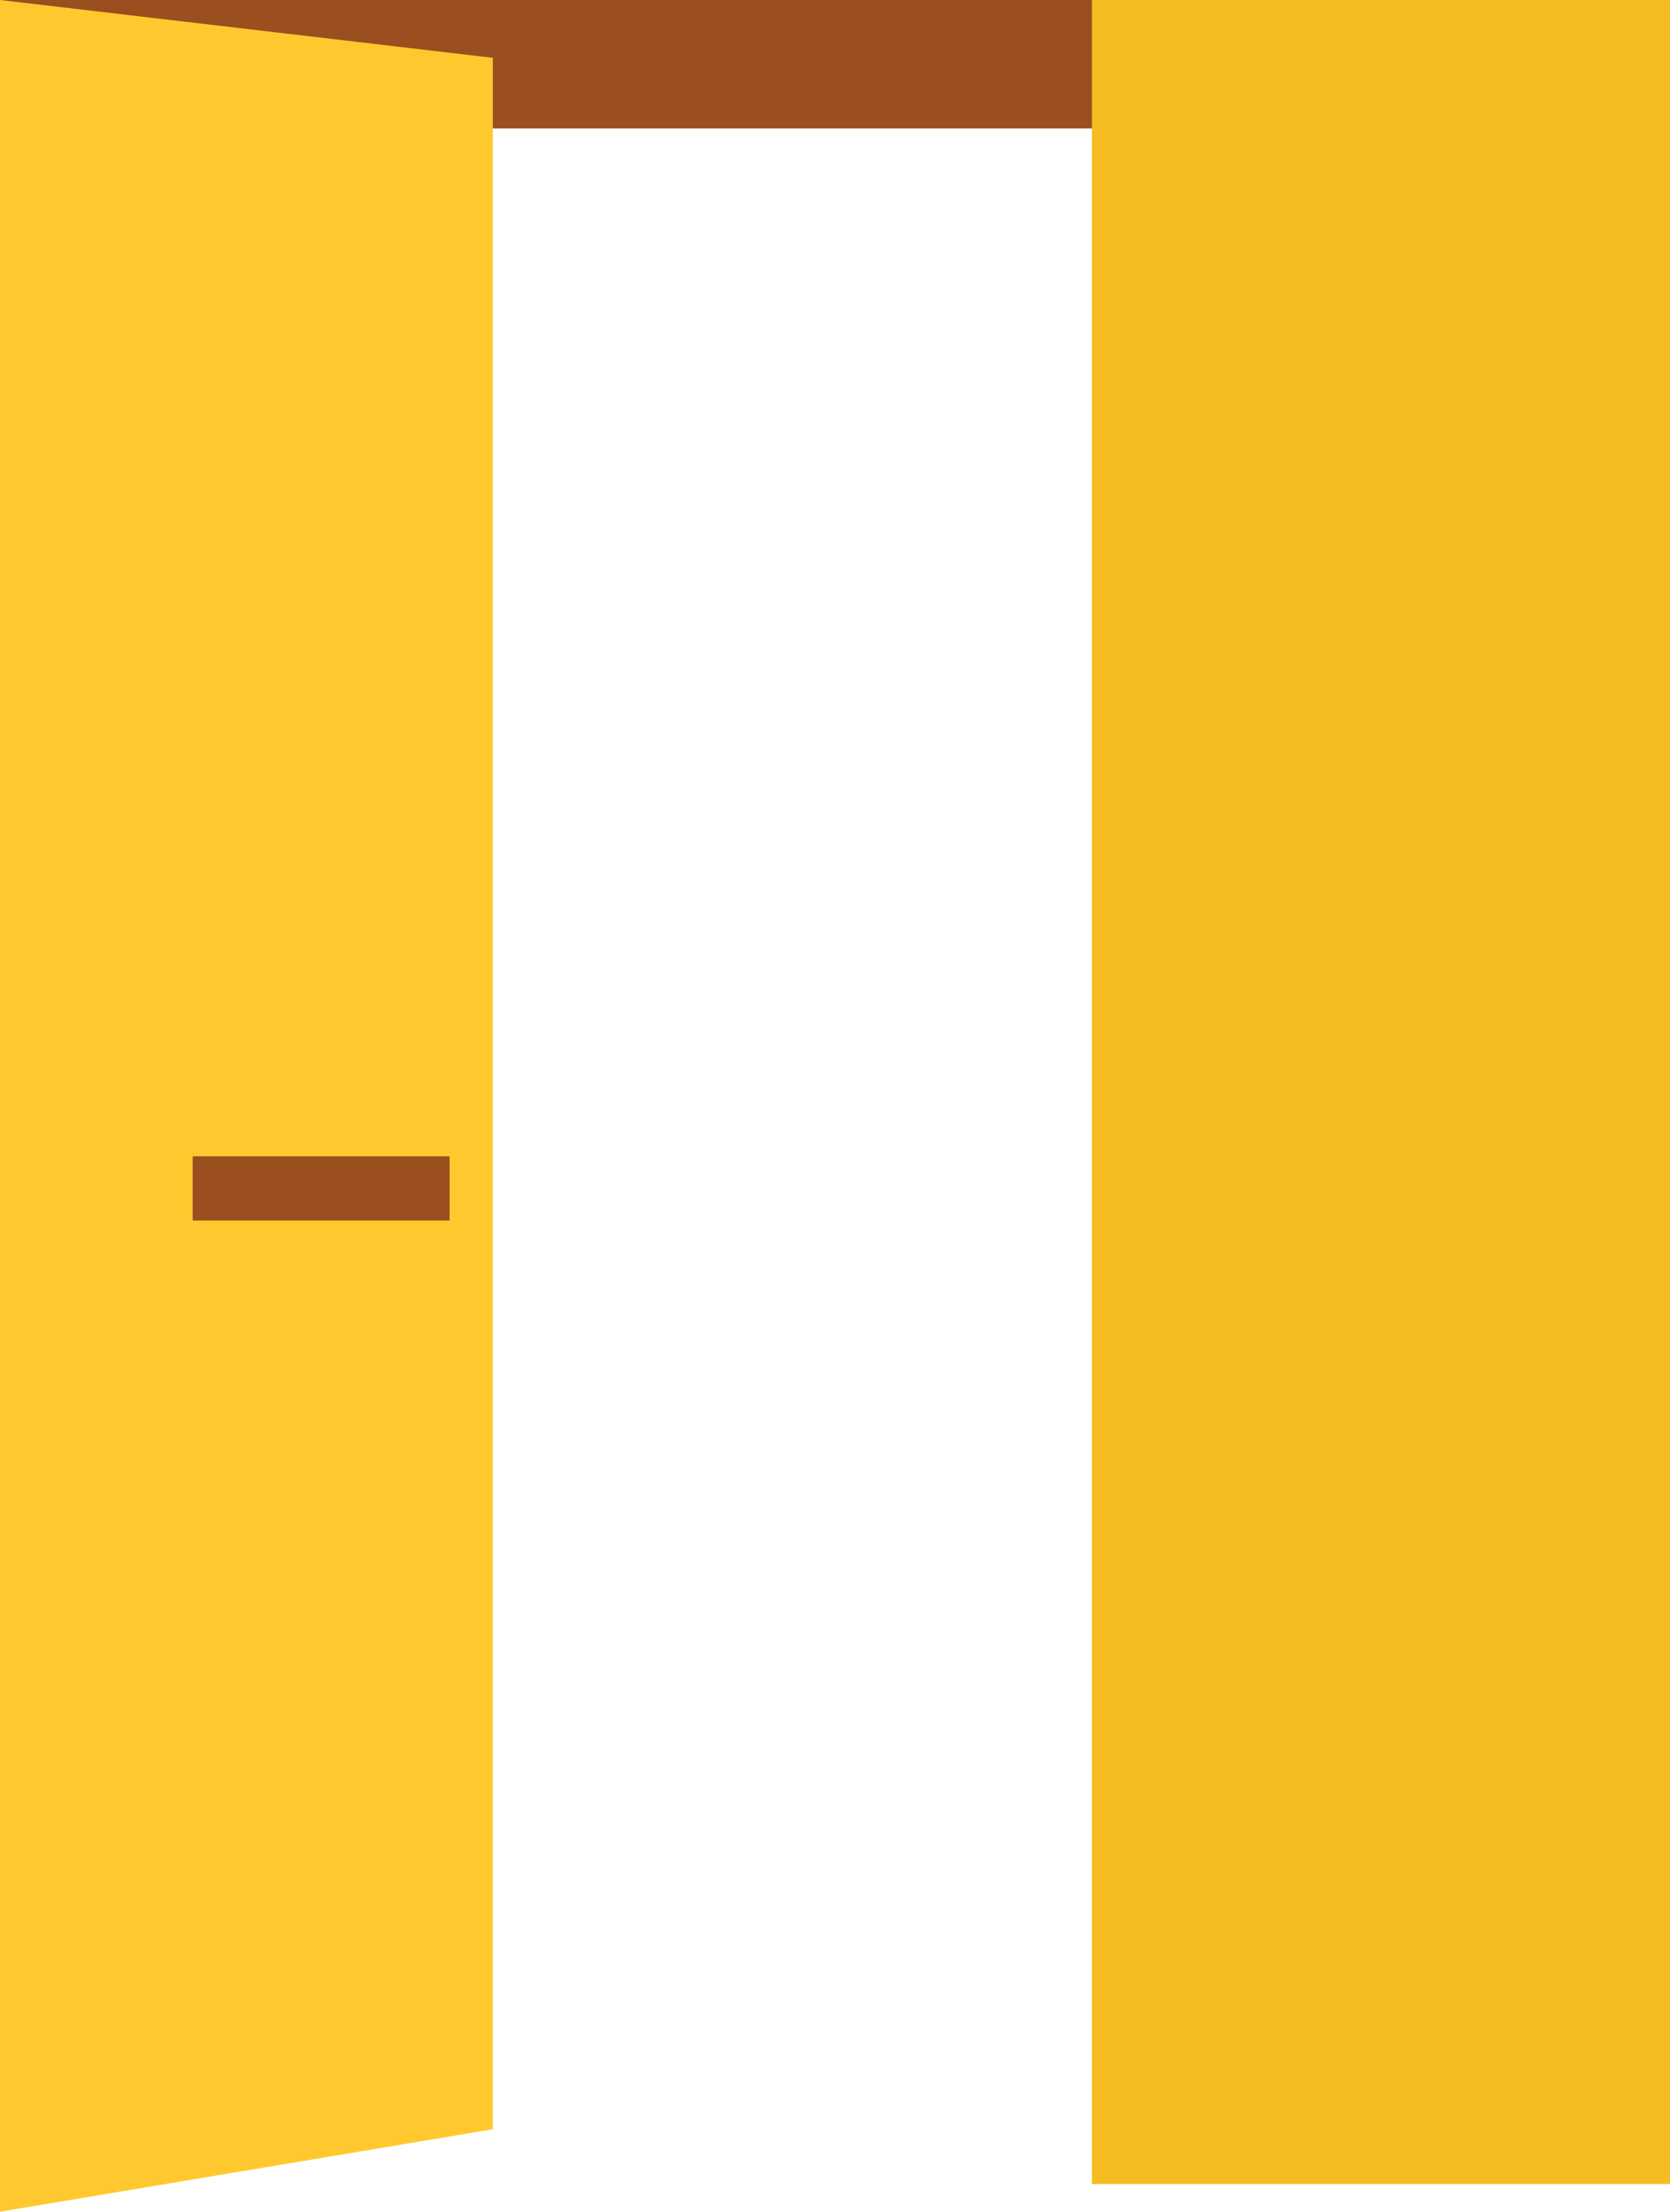 <svg xmlns="http://www.w3.org/2000/svg" width="26" height="34.43" viewBox="0 0 26 34.43">
  <g id="Group_367" data-name="Group 367" transform="translate(91 -9258)">
    <g id="Group_366" data-name="Group 366" transform="translate(450 -44)">
      <g id="Group_364" data-name="Group 364" transform="translate(-541 9302)">
        <g id="Group_361" data-name="Group 361">
          <rect id="Rectangle_706" data-name="Rectangle 706" width="26" height="2" fill="#9b4e1e"/>
          <rect id="Rectangle_705" data-name="Rectangle 705" width="9" height="34" transform="translate(17)" fill="#f5bd21"/>
          <path id="Path_523" data-name="Path 523" d="M0,0,7.673.9V33.146L0,34.43Z" transform="translate(0)" fill="#ffc82e"/>
          <rect id="Rectangle_707" data-name="Rectangle 707" width="4" height="1" transform="translate(3 18)" fill="#9b4e1e"/>
        </g>
      </g>
    </g>
  </g>
</svg>
